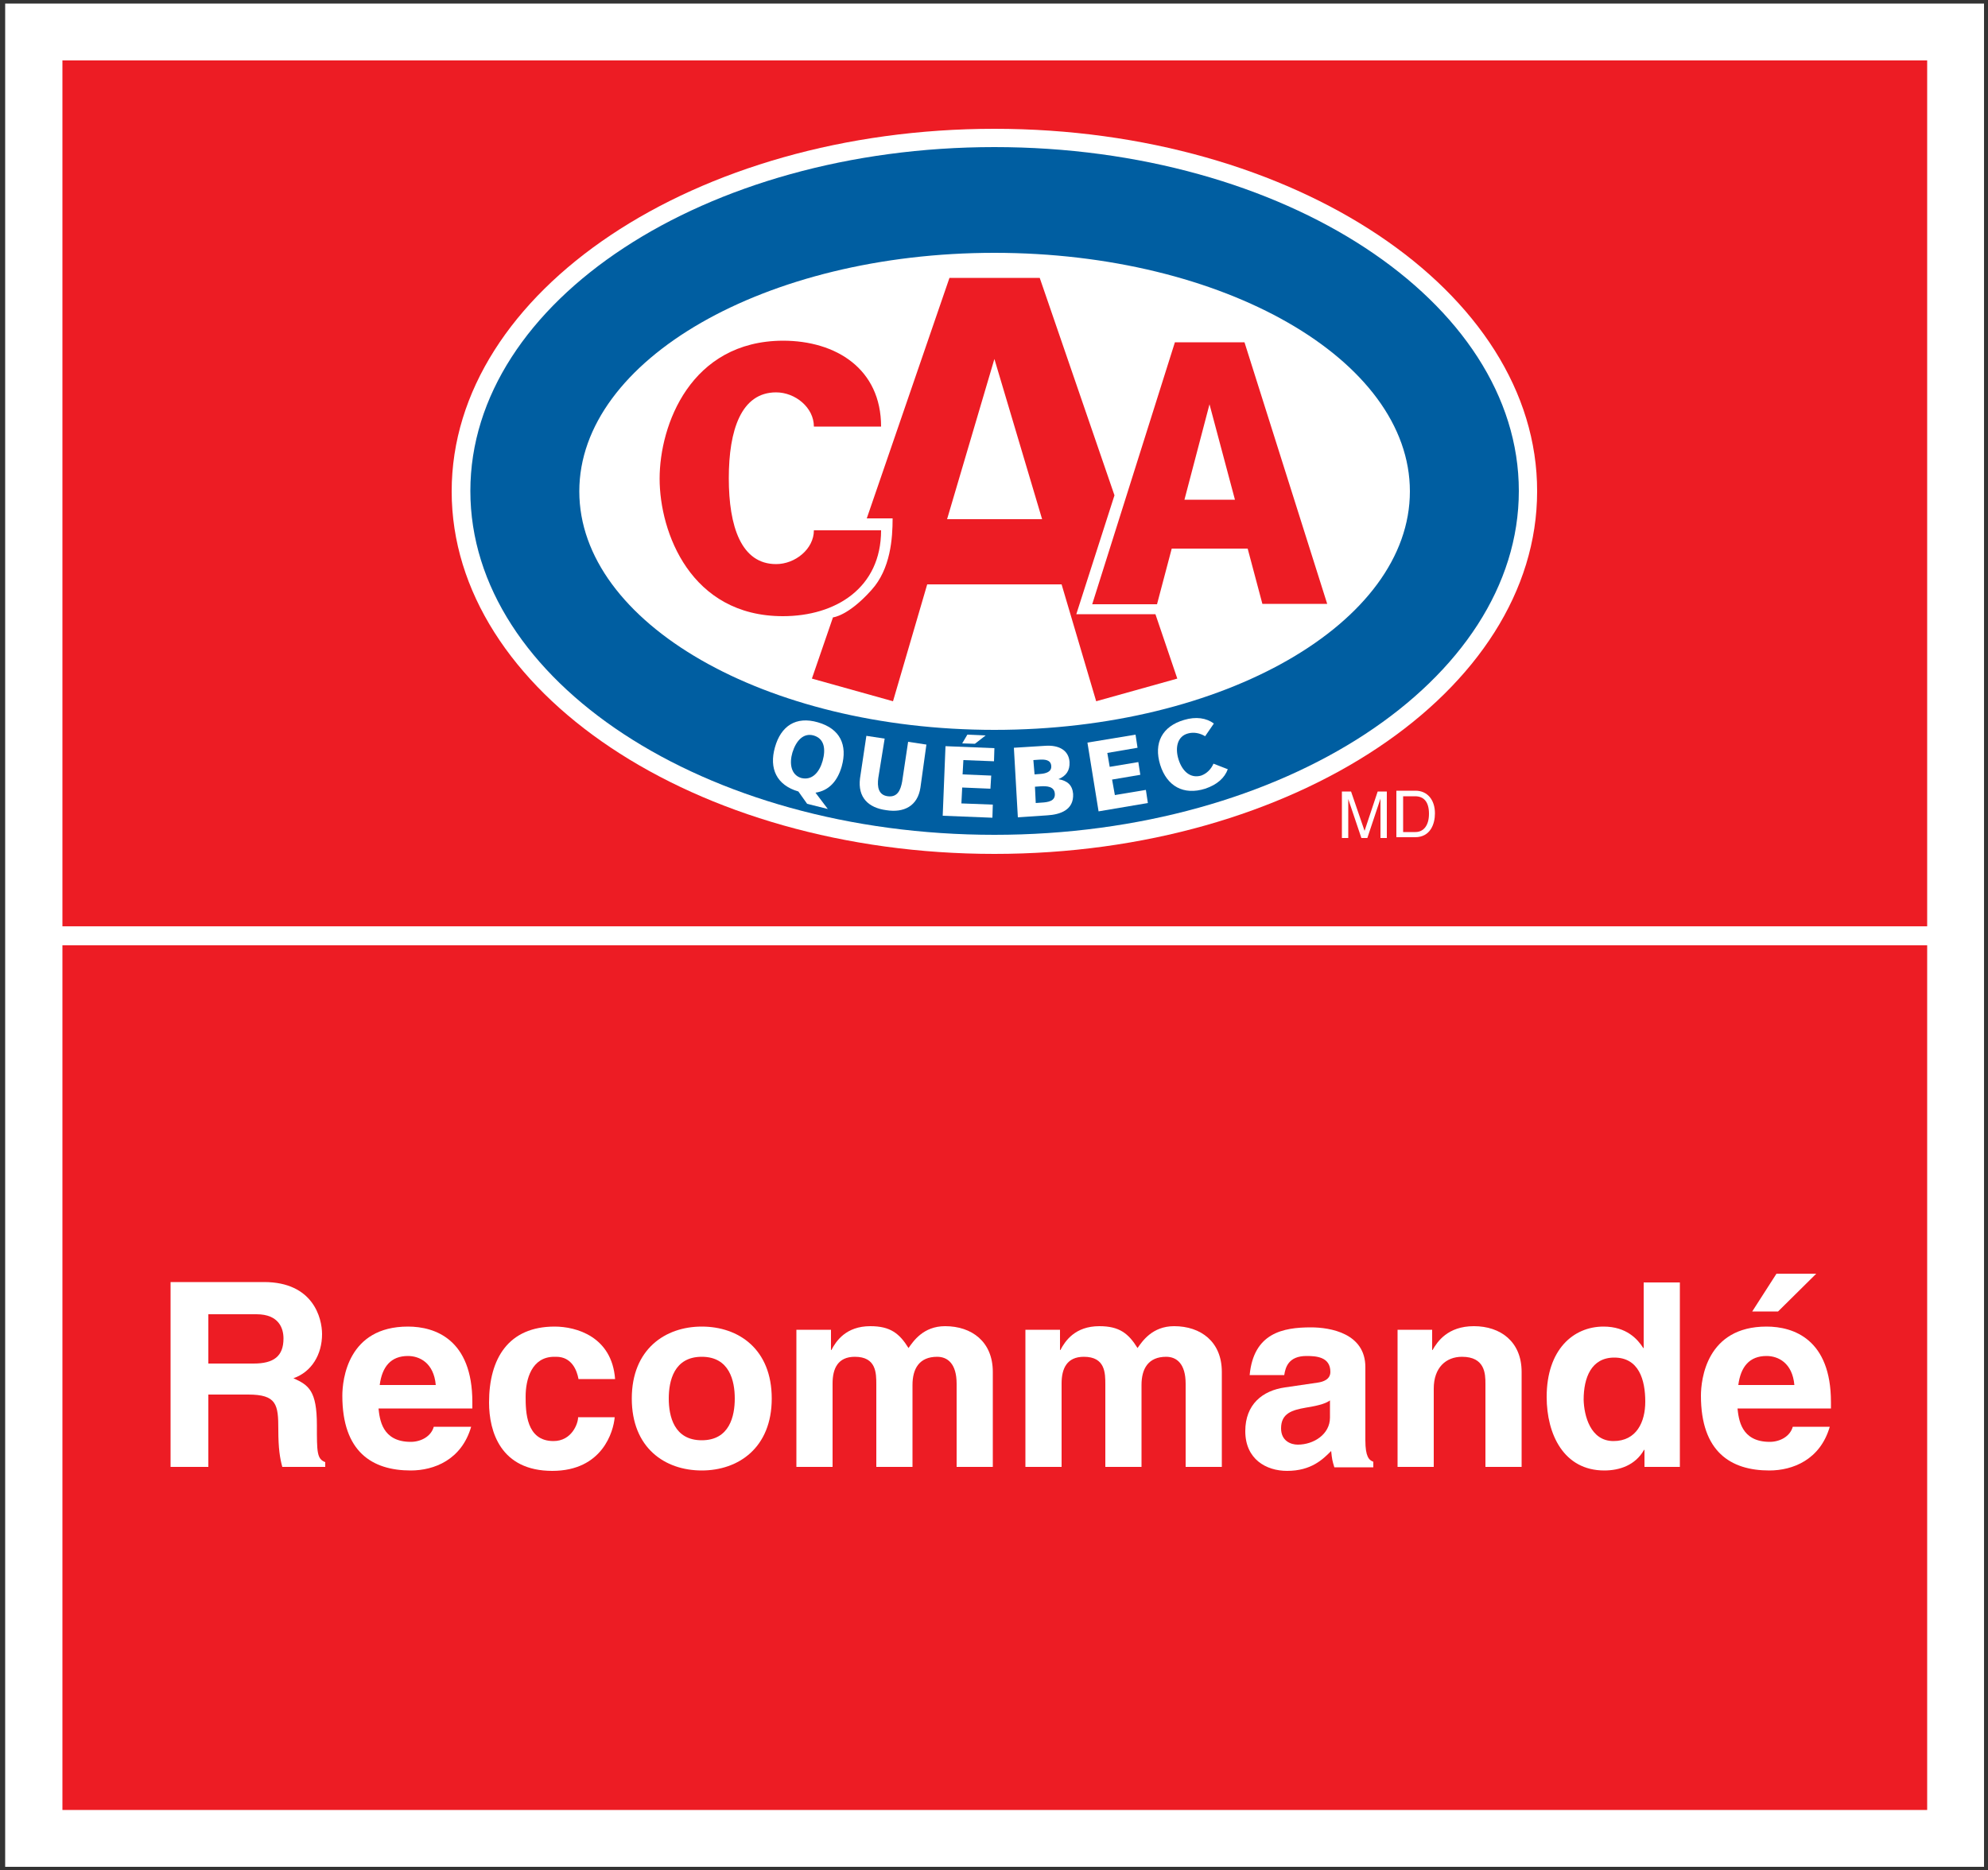 <?xml version="1.0" encoding="utf-8"?>
<!-- Generator: Adobe Illustrator 25.0.0, SVG Export Plug-In . SVG Version: 6.00 Build 0)  -->
<svg version="1.1" id="Layer_1" xmlns="http://www.w3.org/2000/svg" xmlns:xlink="http://www.w3.org/1999/xlink" x="0px" y="0px"
	 viewBox="0 0 500 470.5" style="enable-background:new 0 0 500 470.5;" xml:space="preserve">
<rect x="0" y="0" width="500" height="470.5" fill="#333333" stroke="none"/>
<style type="text/css">
	.st0{fill:#FFFFFF;}
	.st1{fill:#ED1C24;}
	.st2{fill:#005EA1;}
	.st3{fill:none;stroke:#000000;stroke-width:1.789;}
	.st4{fill:none;stroke:#FFFFFF;stroke-width:4.769;}
</style>
<g>
	<rect x="1.3" y="0.9" class="st0" width="497.7" height="468.7"/>
	<g>
		<rect x="15.7" y="15.2" class="st1" width="469" height="440.1"/>
	</g>
	<g>
		<path class="st0" d="M250.1,32.4c-75.3,0-136.5,40.9-136.5,91.2c0,50.3,61.2,91.2,136.5,91.2c75.3,0,136.5-40.9,136.5-91.2
			C386.7,73.3,325.5,32.4,250.1,32.4z"/>
		<path class="st2" d="M250.1,37c-72.8,0-131.8,38.8-131.8,86.5c0,47.8,59,86.5,131.8,86.5c72.9,0,131.9-38.8,131.9-86.5
			C382,75.8,323,37,250.1,37z M250.1,183.6c-57.6,0-104.4-26.9-104.4-60c0-33.1,46.9-60,104.4-60c57.7,0,104.5,26.9,104.5,60
			C354.6,156.7,307.8,183.6,250.1,183.6z"/>
		<path class="st0" d="M251,123"/>
		<path class="st1" d="M297.9,125.7l6.3-24l6.4,24H297.9z M317.5,151.9h16.3L313,86.1h-17.5l-20.8,65.9h16.3l3.7-14h19.1
			L317.5,151.9z"/>
		<path class="st1" d="M165.9,120.4c0,13.5,7.8,34.6,31,34.6c13.3,0,24.7-7.1,24.7-21.6h-16.9c0,4.7-4.7,8.5-9.5,8.5
			c-8.8,0-11.9-9.5-11.9-21.6c0-12.1,3.1-21.6,11.9-21.6c4.8,0,9.5,3.8,9.5,8.6h16.9c0-14.5-11.3-21.6-24.7-21.6
			C173.7,85.8,165.9,106.9,165.9,120.4z"/>
		<path class="st1" d="M238.8,69.9h22.7l18.8,54.7l-9.6,29.9h19.9l5.5,16.2l-20.4,5.7l-8.7-29.4h-33.8l-8.6,29.4l-20.4-5.7l5.3-15.4
			c0,0,3.8-0.3,9.7-6.9c4.8-5.3,5.3-13,5.3-18h-6.5L238.8,69.9z M250.1,90.3l-11.9,40.3h23.9L250.1,90.3z"/>
		<path class="st0" d="M347.2,210.7v-6.9c0-0.3,0-1.8,0-2.9h0l-3.3,9.9h-1.5l-3.3-9.8h0c0,1.1,0,2.6,0,2.9v6.9h-1.6v-11.7h2.3
			l3.4,9.9h0l3.3-9.9h2.3v11.7H347.2z"/>
		<path class="st0" d="M351.3,198.9h4.7c3,0,4.9,2.3,4.9,5.7c0,2.6-1.1,6-5,6h-4.7V198.9z M352.9,209.3h3.1c2,0,3.4-1.6,3.4-4.6
			c0-3-1.3-4.4-3.5-4.4h-3V209.3z"/>
		<g>
			<path class="st0" d="M199.3,189.3c0.9-2.9,2.7-5,5.3-4.3c2.8,0.8,3.1,3.5,2.3,6.4c-0.8,2.8-2.6,5-5.4,4.3
				C198.9,194.9,198.5,192,199.3,189.3z M203,202.2l5.2,1.3l-3.1-4.1c3.3-0.5,5.5-2.8,6.6-6.6c1.5-5.4-0.4-9.5-6-11.1
				c-5.5-1.6-9.3,0.9-10.8,6.3c-1.5,5.3,0.4,9.5,5.9,11.1v0L203,202.2z"/>
			<path class="st0" d="M231.5,198.1c-0.7,4.7-4.2,6.4-8.6,5.7c-4.5-0.6-7.2-3.2-6.6-8l1.6-10.7l4.6,0.7l-1.6,9.9
				c-0.3,2.2,0,4.3,2.4,4.6c2.4,0.3,3.2-1.5,3.6-3.7l1.5-10l4.6,0.7L231.5,198.1z"/>
			<path class="st0" d="M243.3,184.8l4.6,0.2l-2.7,2.1L242,187L243.3,184.8z M237.8,187.7l12.3,0.5l-0.1,3.3l-7.7-0.3l-0.2,3.6
				l7.2,0.3l-0.2,3.3l-7.1-0.3l-0.2,4l7.9,0.3l-0.1,3.3l-12.5-0.5L237.8,187.7z"/>
			<path class="st0" d="M260.3,197.9l1.4-0.1c1.6-0.1,3.5,0,3.6,1.9c0.1,1.8-1.6,2.1-3.4,2.2l-1.4,0.1L260.3,197.9z M256,205.6
				l7.4-0.5c3.2-0.2,6.7-1.3,6.5-5.4c-0.2-2.2-1.4-3.3-3.7-3.7v0c1.9-0.8,2.9-2.1,2.8-4.3c-0.2-3-2.7-4.3-6-4.1l-8,0.5L256,205.6z
				 M259.9,191.2l1.4-0.1c1.5-0.1,3,0,3.1,1.6c0.1,1.5-1.4,1.9-2.9,2l-1.3,0.1L259.9,191.2z"/>
			<path class="st0" d="M273.5,186.8l12.1-2l0.5,3.3l-7.6,1.3l0.6,3.5l7.2-1.2l0.5,3.2l-7.1,1.2l0.7,3.9l7.8-1.3l0.5,3.3l-12.4,2.1
				L273.5,186.8z"/>
		</g>
		<path class="st0" d="M296.4,191c-0.9-2.9-0.3-5.8,2.4-6.5c1.4-0.4,3-0.1,4.3,0.7l2.2-3.2c-1.9-1.4-4.5-1.8-7.5-0.9
			c-5.5,1.6-7.7,5.8-6,11.3v0c1.7,5.4,5.9,7.7,11.3,6c3-1,4.9-2.7,5.7-4.9l-3.6-1.4c-0.6,1.4-1.7,2.5-3.1,3
			C299.3,195.9,297.3,193.9,296.4,191L296.4,191z"/>
	</g>
	<path class="st3" d="M250.2,470.5"/>
	<line class="st4" x1="492.6" y1="235.4" x2="7.8" y2="235.4"/>
	<g>
		<path class="st0" d="M42.9,322.5h23.5c12.4,0,14.6,9.1,14.6,13.1c0,5.1-2.6,9.5-7.2,11.1c3.8,1.7,5.9,3.1,5.9,11.8
			c0,6.8,0,8.5,2.1,9.3v1.2H71c-0.6-2.2-1-4.6-1-9.4c0-6.3-0.4-8.8-7.6-8.8h-10V369h-9.5V322.5z M63.8,343c5,0,7.5-1.8,7.5-6.3
			c0-2.5-1.1-6.1-6.8-6.1H52.4V343H63.8z"/>
		<path class="st0" d="M118.5,358.9c-2.4,8.3-9.3,11-15.2,11c-9.7,0-17.2-4.7-17.2-18.8c0-4.1,1.4-17.4,16.5-17.4
			c6.8,0,16.2,3.2,16.2,19v1.6H95.2c0.3,2.6,0.8,8.4,8.1,8.4c2.5,0,5.1-1.3,5.8-3.8H118.5z M109.6,348.4c-0.5-5.6-4.1-7.3-7-7.3
			c-4.3,0-6.5,2.7-7.1,7.3H109.6z"/>
		<path class="st0" d="M154.6,356.5c-0.3,3.6-3.1,13.5-15.7,13.5c-13,0-15.9-9.9-15.9-17.2c0-11.1,4.9-19.1,16.5-19.1
			c5.4,0,14.4,2.5,15.2,13.2h-9.2c-0.4-2.2-1.7-5.6-5.6-5.6h-0.5c-5.7,0-7.2,5.7-7.2,10c0,3.8,0.1,11.2,7,11.2c4.6,0,6.2-4.4,6.2-6
			H154.6z"/>
		<path class="st0" d="M176.5,369.9c-9.3,0-17.6-5.7-17.6-18.1c0-12.4,8.4-18.1,17.6-18.1c9.3,0,17.6,5.7,17.6,18.1
			C194.1,364.2,185.7,369.9,176.5,369.9z M176.5,341.3c-7,0-8.3,6.1-8.3,10.5c0,4.4,1.3,10.5,8.3,10.5c7,0,8.3-6.1,8.3-10.5
			C184.8,347.4,183.5,341.3,176.5,341.3z"/>
		<path class="st0" d="M249.7,369h-9.1v-20.9c0-5.1-2.3-6.8-4.9-6.8c-4.5,0-6.2,3-6.2,7.1V369h-9.1v-20.7c0-2.9,0-7-5.4-7
			c-4.3,0-5.6,3-5.6,6.7v21h-9.1v-34.5h8.7v5.1h0.1c1.2-2.3,3.7-6,9.8-6c5,0,7.3,1.8,9.6,5.5c1.2-1.7,3.7-5.5,9.2-5.5
			c6.7,0,12,3.9,12,11.5V369z"/>
		<path class="st0" d="M307.3,369h-9.1v-20.9c0-5.1-2.3-6.8-4.9-6.8c-4.5,0-6.2,3-6.2,7.1V369h-9.1v-20.7c0-2.9,0-7-5.4-7
			c-4.3,0-5.6,3-5.6,6.7v21h-9.1v-34.5h8.7v5.1h0.1c1.2-2.3,3.7-6,9.8-6c5,0,7.3,1.8,9.6,5.5c1.2-1.7,3.7-5.5,9.2-5.5
			c6.7,0,12,3.9,12,11.5V369z"/>
		<path class="st0" d="M343.4,362.3c0,4.1,0.9,5,2,5.4v1.4h-9.8c-0.5-1.6-0.6-2.1-0.8-4.1c-2.1,2.1-5,5-11.1,5
			c-5.2,0-10.5-2.9-10.5-10c0-6.7,4.3-10.2,10-11l8.2-1.2c1.4-0.2,3.2-0.8,3.2-2.7c0-3.8-3.6-4-6-4c-4.5,0-5.3,2.8-5.6,4.8h-8.7
			c1-10.6,8.4-12,15.4-12c4.9,0,13.7,1.5,13.7,10V362.3z M334.6,352.2c-0.9,0.7-2.4,1.3-6.2,1.9c-3.4,0.6-6.2,1.4-6.2,5.2
			c0,3.2,2.5,4.1,4.2,4.1c4,0,8.1-2.6,8.1-6.8V352.2z"/>
		<path class="st0" d="M382.7,369h-9.1v-20.9c0-2.5-0.1-6.8-5.9-6.8c-4,0-7.1,2.7-7.1,8V369h-9.1v-34.5h8.7v5.1h0.1
			c1.2-2.1,3.8-6,10.4-6c6.7,0,12,3.9,12,11.5V369z"/>
		<path class="st0" d="M422.5,369h-8.9v-4.3h-0.1c-2.2,3.9-6.2,5.2-10,5.2c-10.2,0-14.5-9.1-14.5-18.5c0-11.9,6.7-17.7,14.3-17.7
			c5.8,0,8.6,3.2,10,5.4h0.1v-16.5h9.1V369z M405.8,362.5c5.8,0,8-4.8,8-9.9c0-5.5-1.6-11.1-7.8-11.1c-5.8,0-7.7,5.1-7.7,10.6
			C398.4,356.1,400,362.5,405.8,362.5z"/>
		<path class="st0" d="M460.2,358.9c-2.4,8.3-9.3,11-15.2,11c-9.7,0-17.2-4.7-17.2-18.8c0-4.1,1.4-17.4,16.5-17.4
			c6.8,0,16.2,3.2,16.2,19v1.6H437c0.3,2.6,0.8,8.4,8.1,8.4c2.5,0,5.1-1.3,5.8-3.8H460.2z M451.3,348.4c-0.5-5.6-4.1-7.3-7-7.3
			c-4.3,0-6.5,2.7-7.1,7.3H451.3z M447.2,329.9h-6.5l6.1-9.5h10L447.2,329.9z"/>
	</g>
</g>
</svg>
